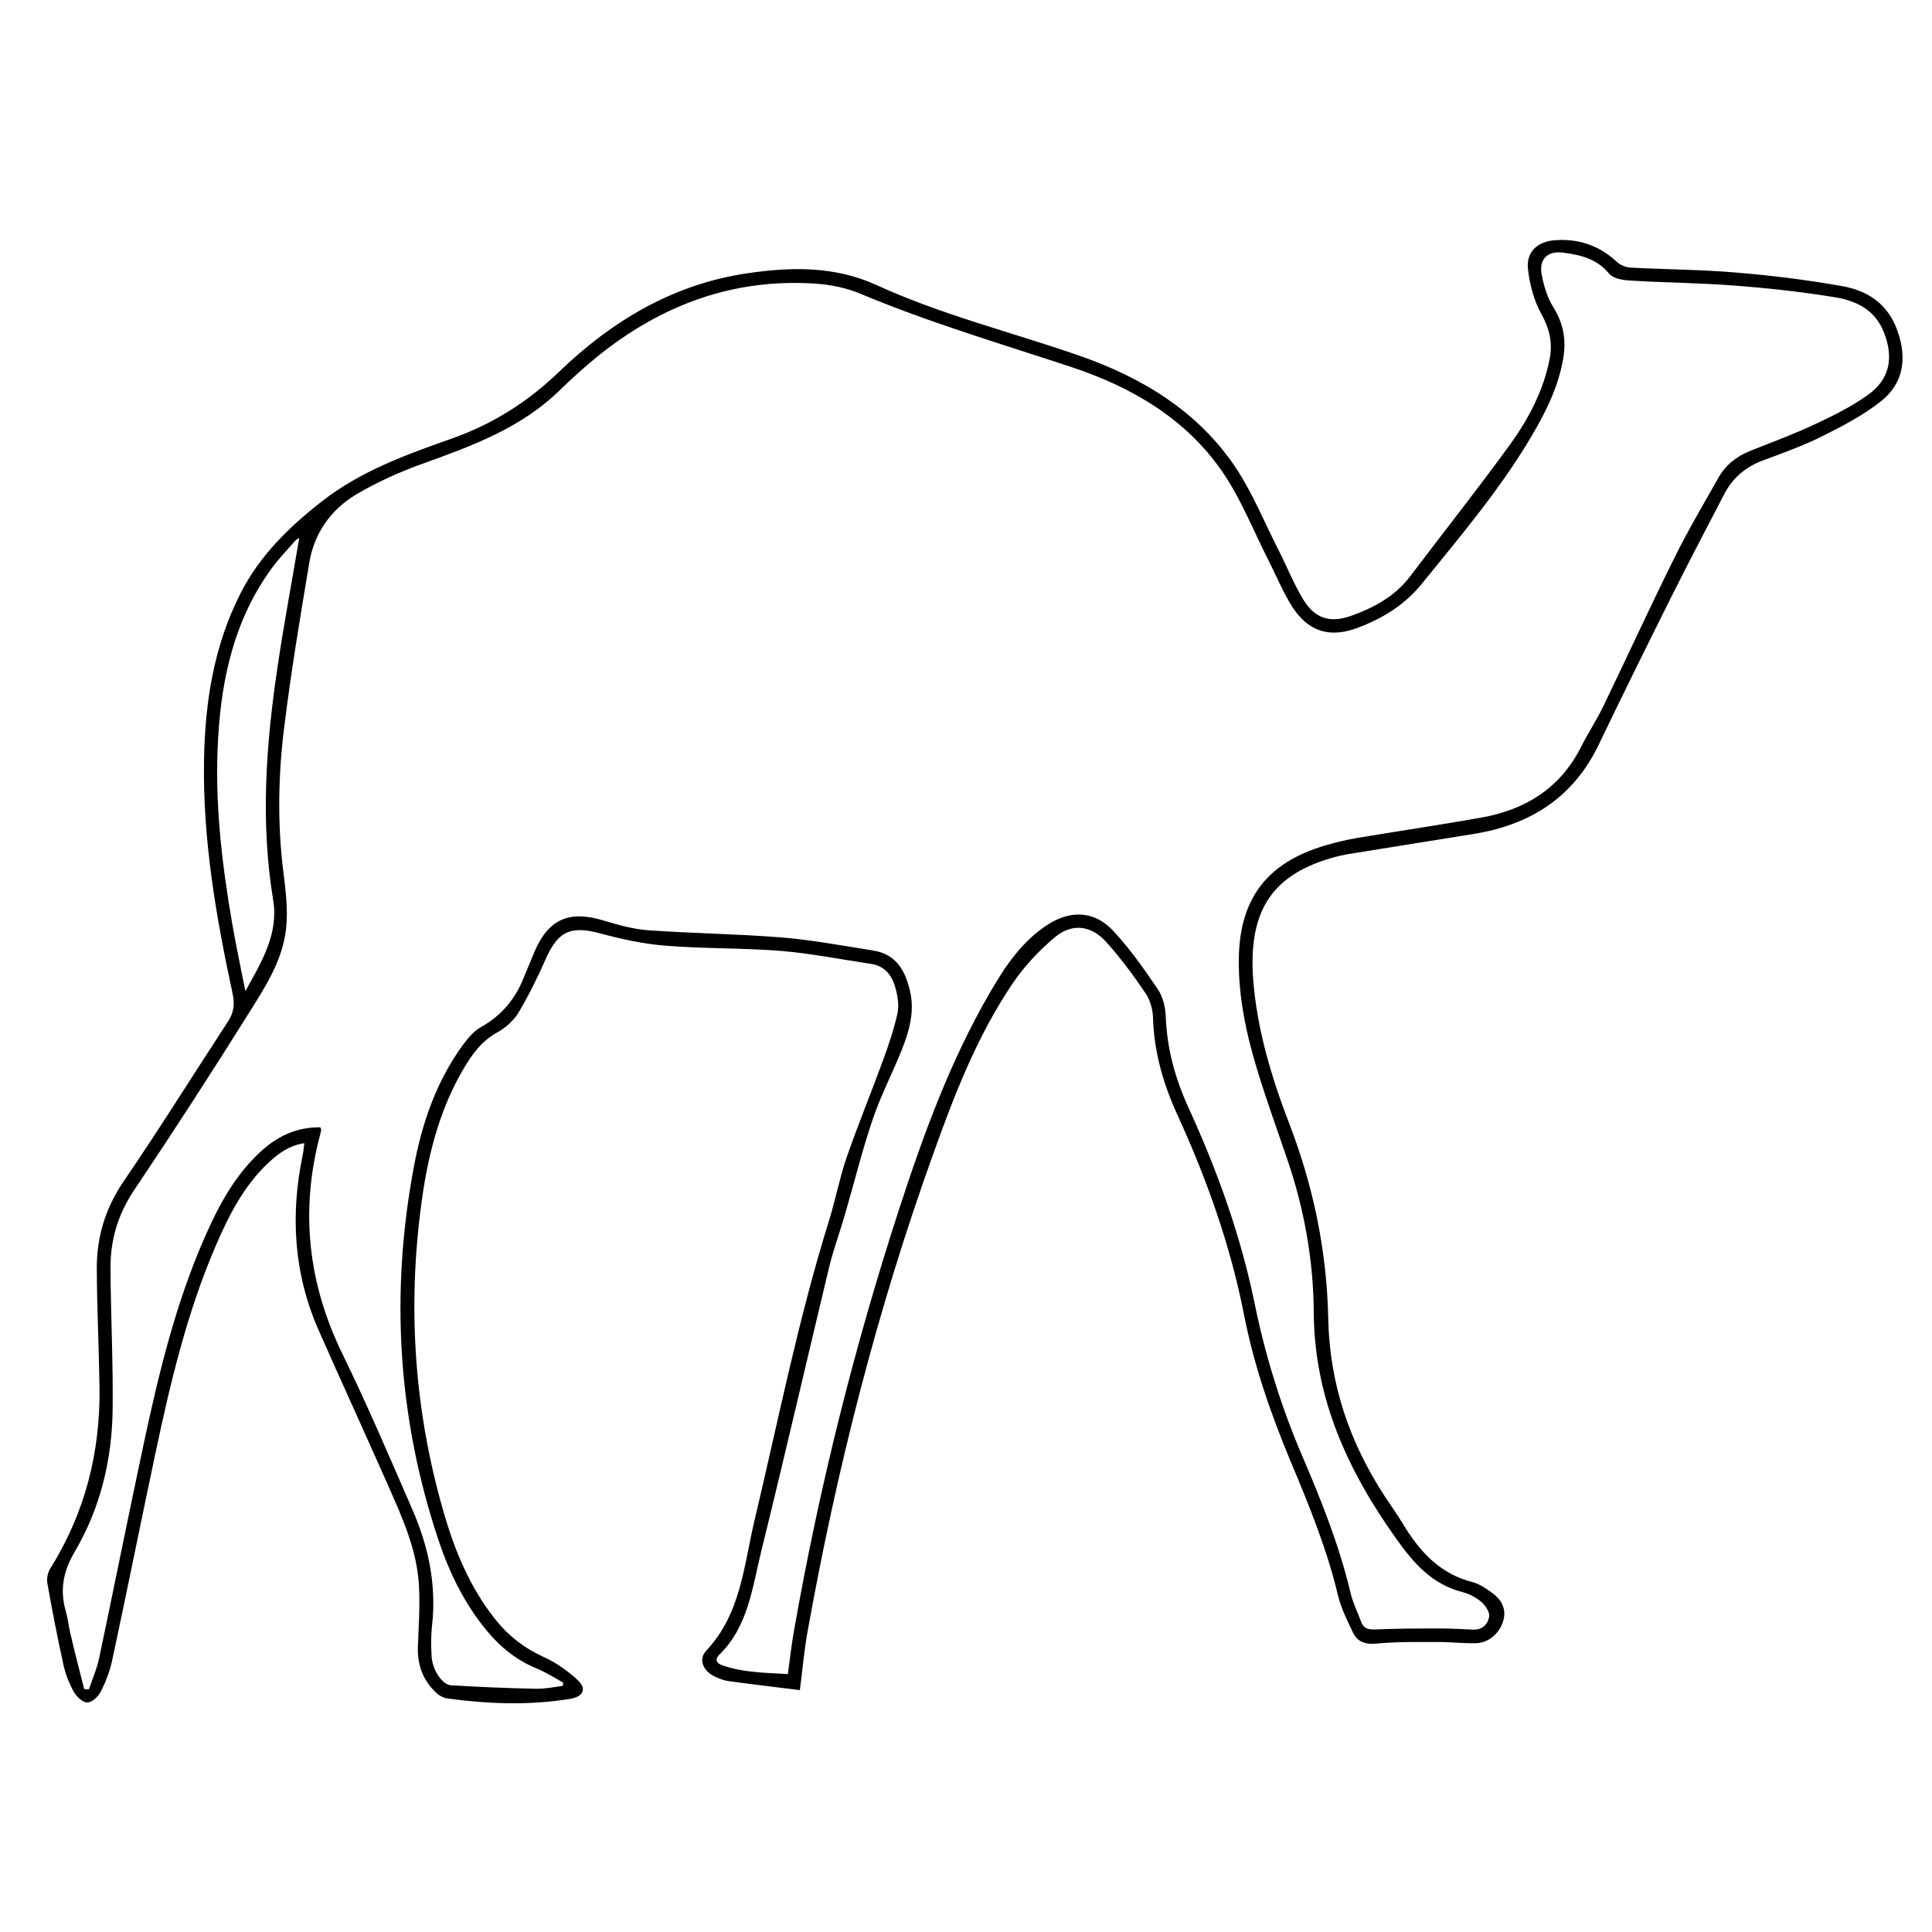<?xml version="1.0" encoding="utf-8"?>
<!-- Generator: Adobe Illustrator 22.1.0, SVG Export Plug-In . SVG Version: 6.00 Build 0)  -->
<svg version="1.1" id="Layer_1" xmlns="http://www.w3.org/2000/svg" xmlns:xlink="http://www.w3.org/1999/xlink" x="0px" y="0px"
	 viewBox="0 0 1000 1000" style="enable-background:new 0 0 1000 1000;" xml:space="preserve">
<g>
	<path d="M414,874.8c-12.7-1.6-24.9-3-37.2-4.7c-2.6-0.4-5.2-1.5-7.6-2.7c-5.5-3-7.7-8.7-3.6-13.1c18-19.1,19.4-44.2,25-67.6
		c12.3-51.8,22.6-104,38.5-154.9c3.3-10.7,5.4-21.8,9-32.4c5.8-16.8,12.6-33.2,18.7-49.9c3-8.1,5.8-16.4,7.7-24.8
		c0.9-3.9,0.2-8.6-0.8-12.6c-1.7-6.6-5.2-12.1-12.9-13.2c-15.5-2.3-30.9-5.4-46.4-6.7c-19.9-1.6-39.9-1.1-59.8-2.7
		c-11.3-0.9-22.6-3.3-33.6-6.3c-15.4-4.2-22.1-1.4-28.5,13.1c-4.2,9.5-8.8,18.9-14.1,27.8c-2.5,4.1-6.7,7.9-10.9,10.2
		c-8.3,4.5-13.3,11.6-17.8,19.3c-11.4,19.5-17.3,41-20.7,63.1c-8.4,55.8-5.2,110.9,10.4,165.2c5.8,20.4,13.8,39.9,27.3,56.7
		c6.7,8.3,14.7,14.5,24.6,19c6.4,2.9,12.4,7.1,17.6,11.9c5,4.6,3,8.7-3.7,9.8c-21.2,3.5-42.5,2.7-63.7-0.2c-2.1-0.3-4.4-1.6-5.9-3.1
		c-6.9-6.5-9.7-14.7-9.3-24.1c0.4-10.1,1.1-20.1,0.6-30.2c-0.8-19-8.6-36-16.1-53c-11.8-26.7-24-53.3-35.8-80
		c-13-29.4-14.8-59.8-8.3-91c0.4-1.8,0.5-3.7,0.8-6c-7.7,1.2-13.3,5.2-18.4,10c-12.8,11.9-20.5,27.1-27.3,42.8
		C96.8,679.2,88.1,716,80.3,752.9c-7.5,35.4-14.6,70.9-22.2,106.3c-1.2,5.6-3.3,11.2-5.9,16.3c-1.3,2.6-4.6,5.7-7,5.7
		c-2.4,0-5.7-3.1-7.1-5.7c-2.4-4.3-4.3-9.2-5.3-14c-3.1-14-5.8-28-8.3-42.1c-0.4-2.4,0.2-5.5,1.5-7.5c18-28.8,26-60.2,25.5-94
		c-0.3-20.3-1.3-40.7-1.4-61c-0.1-16.4,4.3-31.3,13.8-45.3c18.6-27.2,36-55.2,54-82.7c3.1-4.7,3.7-9,2.5-14.6
		c-8.6-39.8-15.5-79.9-14.8-120.8c0.5-30.2,5.1-59.4,19-86.6c9.9-19.4,24.9-34,42-47.4c20.4-15.9,43.8-24.2,67.5-32.6
		c20.9-7.4,39-18.8,55.2-34.4c27.3-26.3,58.9-45.3,97.2-51c22.8-3.4,45.5-3.9,67.3,6.1c33.7,15.4,69.7,24.3,104.6,36.4
		c32.5,11.3,61.3,28.6,80.9,57.6c9,13.4,15.1,28.7,22.5,43.2c4.3,8.4,7.8,17.3,12.7,25.4c6.1,10,13.9,12.5,25,8.5
		c11.7-4.2,22.6-10.1,30.4-20.4c17.3-22.9,35.1-45.3,51.9-68.5c9.5-13.2,17.1-27.7,20.3-44c1.6-8.3,0-15.6-4.3-23.3
		c-3.8-6.8-6-15.1-6.9-23c-1.1-8.7,4.5-14.3,13.3-15.1c12.3-1.1,23.3,2.4,32.5,11c1.8,1.7,4.6,2.9,7,3.1c18.4,1,36.8,1,55.2,2.6
		c18.3,1.5,36.6,3.8,54.6,7c13.1,2.3,23.6,9.1,28.5,22.8c5.2,14.3,3.4,27.4-8.4,36.8c-9.1,7.2-19.8,12.8-30.2,18
		c-9.8,4.9-20.3,8.7-30.6,12.5c-9,3.3-15.8,8.9-20.2,17.3c-9.1,17.5-18.3,35-27.1,52.6c-12.8,25.6-25.5,51.3-37.9,77.1
		c-13.2,27.7-35.7,41.8-65.1,46.5c-21.6,3.5-43.2,6.9-64.8,10.4c-2.3,0.4-4.5,0.9-6.8,1.5c-31.4,8.6-45.2,26.6-42.2,64.1
		c2.1,25.7,9.5,50.2,18.7,74.1c12.5,32.5,19.4,66.1,20.1,100.9c0.7,33.6,11,63.8,29.2,91.7c3.1,4.7,6.4,9.3,9.3,14.1
		c8.6,14.3,19.1,26.1,36.2,30.4c3.4,0.9,6.7,3.1,9.6,5.2c4.9,3.4,8,8,6.4,14.4c-1.7,6.6-7.5,11.8-14,12c-6.6,0.2-13.2-0.6-19.7-0.6
		c-10.6,0-21.3-0.2-31.8,0.8c-6,0.6-10.1-0.8-12.5-5.9c-2.9-6.1-6-12.3-7.6-18.8c-5.7-24-15-46.8-24.5-69.4
		c-10.3-24.7-19-49.6-24.2-76.1c-7-35.7-19.2-70.1-34.4-103.3c-7.3-15.9-12.2-32.6-12.7-50.4c-0.1-4.3-1.5-9.1-3.8-12.6
		c-6.3-9.3-13-18.4-20.5-26.7c-7.8-8.6-17.6-9.8-26.5-2.4c-8.3,7-16.1,15.3-22.1,24.3c-18.2,27-29.9,57.2-40.8,87.7
		C454,677.9,433,760.7,417.9,845C416.2,854.6,415.4,864.2,414,874.8z M43.6,874.3c0.8,0,1.6,0,2.4,0.1c1.8-5.2,4-10.3,5.2-15.6
		c7.9-37.5,15.4-75.1,23.4-112.5c7.7-36,16.4-71.7,31.2-105.5c7.4-17,16.1-33.2,30.2-45.7c8.5-7.5,18.4-11.8,29.8-11.6
		c0.2,0.7,0.5,1.1,0.4,1.4c-0.1,1-0.4,1.9-0.6,2.8c-10.3,39.1-6.2,76.5,11.6,113c13,26.6,24.6,53.9,36.4,81c8.3,19.1,12.4,39,10,60
		c-0.6,5.2-0.5,10.5-0.2,15.7c0.4,6.9,5.5,14.7,10.1,14.9c14.7,0.9,29.4,1.5,44,1.8c4.6,0.1,9.2-0.9,13.8-1.5
		c0.1-0.6,0.2-1.2,0.2-1.7c-4.5-2.5-8.9-5.3-13.7-7.3c-10.3-4.2-18.7-10.9-25.7-19.4c-11.6-13.9-19.4-29.9-25.1-46.9
		c-21.2-63.4-25.1-128.2-12.7-193.8c4.2-22.4,11.6-43.8,25.2-62.5c2.6-3.5,5.6-7.2,9.3-9.3c9.7-5.4,16.7-13.1,21.2-23.1
		c2.3-5.3,4.4-10.7,6.7-16.1c7.2-16.8,18-21.4,35.5-16.1c7.6,2.3,15.4,4.5,23.2,5.1c23,1.6,46.1,1.9,69,3.7
		c15.9,1.3,31.8,4.3,47.6,6.8c12,1.9,16.7,10.6,19.1,21.3c2.3,10.3-0.4,20.1-4.1,29.5c-4.9,12.4-11.2,24.3-15.4,36.9
		c-5.4,15.9-9.4,32.3-14.1,48.4c-2.6,9.1-5.9,18-8.2,27.2c-11.8,49.1-23.1,98.3-35.2,147.3c-4.7,18.9-6.7,39.2-21.9,54
		c-2.3,2.3-1.3,4.3,1.5,5.3c11.1,3.9,22.6,3.9,34.1,4.6c1.1-8.1,1.9-15.4,3.2-22.6c13-73.9,31.1-146.5,54.3-217.8
		c12.6-38.7,26.5-76.9,47-112.2c7.9-13.6,16.6-26.8,30.3-35.5c11.7-7.4,23.9-6.9,33.4,3.2c8.7,9.3,16.1,19.8,23.2,30.3
		c2.7,3.9,4,9.4,4.2,14.3c0.6,16.6,4.9,32.1,11.7,47c15,32.7,27.1,66.4,34.3,101.5c5.5,26.9,13.5,52.7,24.2,77.9
		c10.1,23.5,19.6,47.2,25.5,72.1c1.2,5,3.6,9.8,5.4,14.7c1.3,3.5,3.5,4.1,7.2,4c11.6-0.5,23.2-0.5,34.8-0.5c5.4,0,10.8,0.4,16.3,0.6
		c4.8,0.1,7.5-3.2,8-6.9c0.3-2.3-2-5.6-4-7.4c-2.7-2.3-6.2-4.2-9.7-5.1c-15.7-4-25.3-14.8-34.3-27.5c-25.2-35.3-42.6-73-42.8-117.5
		c-0.2-26.8-4.9-53.2-13.6-78.7c-5.1-15-10.5-29.9-15.2-45.1c-5.9-19.1-10.2-38.6-10-58.7c0.3-31.3,14.5-50,44.4-58.9
		c5.4-1.6,10.8-2.9,16.4-3.9c21.6-3.6,43.2-6.8,64.7-10.6c23-4.1,41.1-15.4,51.8-36.9c3.5-6.9,7.8-13.4,11.2-20.4
		c12.4-25.6,24.2-51.5,36.9-77c7-14.2,15.1-27.9,22.9-41.7c3.7-6.6,9.5-11.1,16.6-13.9c11.1-4.4,22.4-8.6,33.3-13.7
		c9.4-4.4,18.9-9.1,27.3-15.1c11.7-8.3,13.6-19.7,8.2-33c-4.8-11.6-14.7-16-25.5-17.7c-17.2-2.8-34.5-4.7-51.9-6
		c-18-1.4-36-1.5-54-2.6c-3.7-0.2-8.6-1.1-10.6-3.5c-6.2-7.7-14.7-9.7-23.5-10.9c-8.4-1.2-13,3.3-11.4,11.5c1.1,5.8,2.9,11.8,6,16.7
		c5.2,8.3,6.7,16.8,5.2,26.1c-2.4,14.6-8.8,27.6-16.2,40.2c-16.3,27.7-37,52.1-57.1,76.9c-9,11.1-20.6,18.1-33.6,22.9
		c-14.4,5.3-25.4,1.6-33.6-11.3c-4.7-7.5-8.1-15.8-12.1-23.7c-7.9-15.5-14.3-32-24.1-46.2c-19.1-27.6-47.2-43.8-78.5-54.1
		c-36.4-12-73.1-22.9-108.5-37.7c-7.3-3.1-15.6-4.8-23.6-5.3c-42.5-2.8-79.6,11.1-112.4,37.5c-6.9,5.6-13.5,11.6-19.9,17.8
		c-19.8,19.3-44.7,28.5-70,37.6c-12.3,4.4-24.5,9.8-35.7,16.5c-12.8,7.8-21.3,19.9-23.8,35c-4.7,28.1-9.4,56.1-12.9,84.4
		c-3.2,25.2-3.7,50.6-0.5,76c1.2,9.5,2.4,19.4,1.4,28.8c-1.7,16.6-10.9,30.6-19.5,44.3c-19.2,30.7-38.9,61.1-59.1,91.2
		c-8.4,12.5-12.4,25.8-12.3,40.4c0.1,24.4,1.4,48.8,1.1,73.2c-0.3,26.1-6.4,51.3-19.7,73.8c-6.1,10.4-7.7,20.1-4.4,31.2
		c1,3.5,1.3,7.2,2.2,10.8C38.6,855,41.1,864.6,43.6,874.3z M154.9,278.4c-0.5,0.4-1.6,0.9-2.3,1.7c-4.1,4.7-8.4,9.2-12,14.1
		c-19.1,26.2-25.9,56.3-27.7,87.9c-1.9,32.3,1.8,64.2,7.3,96c1.9,11.1,4.3,22.2,6.8,34.9c8.8-15.7,17.2-29.9,14.4-47.1
		c-6.7-40.5-3.7-80.8,2.3-121C147,322.6,151.2,300.4,154.9,278.4z"/>
</g>
</svg>
